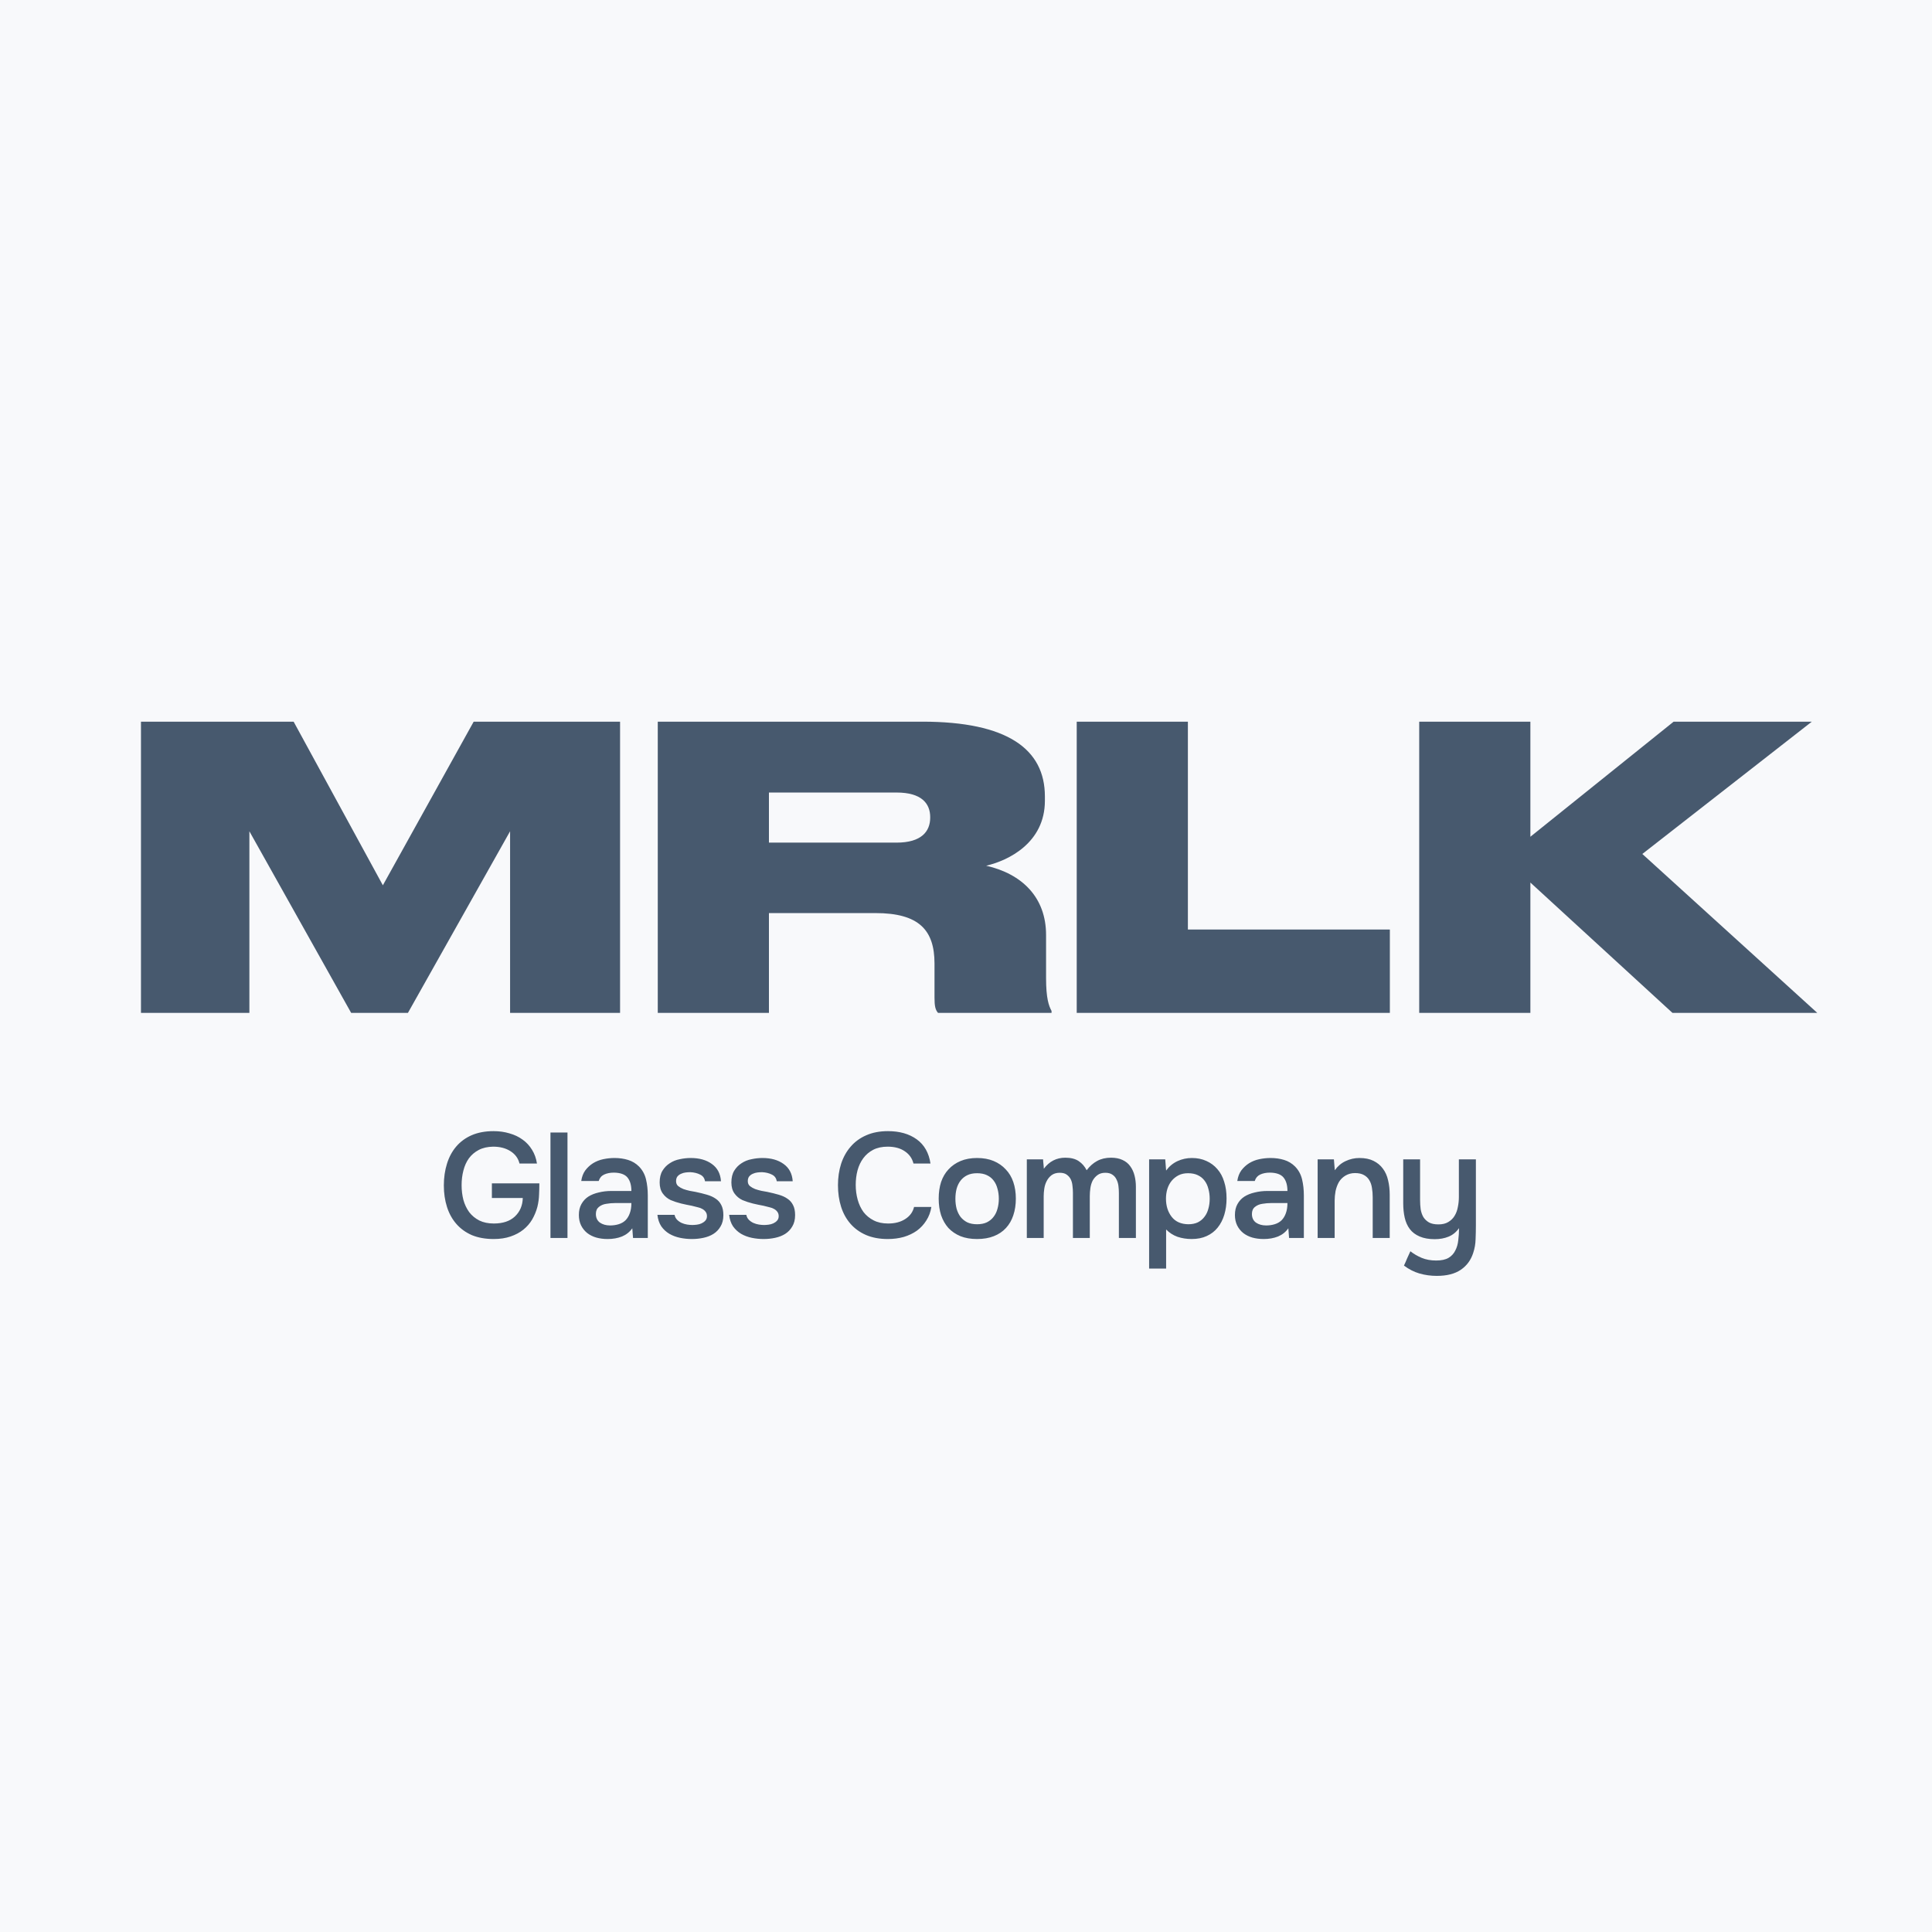 <?xml version="1.0" encoding="UTF-8"?> <svg xmlns="http://www.w3.org/2000/svg" xmlns:xlink="http://www.w3.org/1999/xlink" xmlns:svgjs="http://svgjs.com/svgjs" version="1.1" width="206" height="206"><rect width="100%" height="100%" fill="#808080" stroke="none"/><svg xmlns="http://www.w3.org/2000/svg" width="206" height="206" viewBox="0 0 206 206" fill="none"><rect width="206" height="206" fill="#F8F9FB"></rect><path d="M15.031 108V76.948H31.308L40.823 94.394L50.506 76.948H66.115V108H54.388V88.635L43.495 108H37.443L26.591 88.635V108H15.031ZM81.988 84.503V89.845H95.594C98.223 89.845 99.183 88.676 99.183 87.174V87.132C99.183 85.671 98.265 84.503 95.594 84.503H81.988ZM81.988 97.357V108H70.135V76.948H98.349C107.405 76.948 111.412 79.87 111.412 84.92V85.379C111.412 89.887 107.489 91.765 105.152 92.307C108.991 93.184 111.537 95.688 111.537 99.695V104.286C111.537 106.456 111.829 107.249 112.121 107.791V108H100.018C99.726 107.666 99.642 107.249 99.642 106.372V102.741C99.642 99.194 98.015 97.357 93.34 97.357H81.988ZM114.806 76.948H126.659V99.11H148.194V108H114.806V76.948ZM163.177 108H151.324V76.948H163.177V89.219L178.453 76.948H193.186L175.114 91.055L193.77 108H178.328L163.177 94.102V108Z" fill="#47596E"></path><path d="M52.576 122.263C51.982 122.274 51.473 122.39 51.048 122.613C50.624 122.836 50.274 123.133 49.998 123.504C49.733 123.875 49.537 124.31 49.41 124.809C49.282 125.297 49.219 125.816 49.219 126.368C49.219 126.919 49.282 127.444 49.41 127.943C49.547 128.431 49.754 128.866 50.03 129.248C50.316 129.619 50.677 129.916 51.112 130.139C51.547 130.351 52.061 130.457 52.655 130.457C53.62 130.457 54.368 130.207 54.899 129.709C55.44 129.2 55.721 128.542 55.742 127.736H52.448V126.177H57.508C57.508 126.58 57.497 126.988 57.476 127.402C57.465 127.805 57.407 128.229 57.301 128.675C57.174 129.152 56.988 129.603 56.744 130.027C56.5 130.441 56.187 130.801 55.806 131.109C55.424 131.417 54.968 131.661 54.437 131.841C53.917 132.021 53.318 132.111 52.639 132.111C51.759 132.111 50.985 131.973 50.316 131.698C49.659 131.411 49.107 131.014 48.662 130.504C48.216 129.995 47.882 129.391 47.66 128.691C47.437 127.991 47.325 127.227 47.325 126.4C47.325 125.562 47.437 124.787 47.66 124.077C47.882 123.366 48.211 122.756 48.646 122.247C49.091 121.727 49.643 121.324 50.301 121.038C50.969 120.752 51.743 120.608 52.623 120.608C53.239 120.608 53.806 120.688 54.326 120.847C54.856 120.996 55.323 121.218 55.726 121.515C56.129 121.802 56.463 122.162 56.728 122.597C56.993 123.021 57.168 123.509 57.253 124.061H55.392C55.254 123.499 54.93 123.059 54.421 122.74C53.923 122.422 53.308 122.263 52.576 122.263ZM58.694 132V120.752H60.508V132H58.694ZM67.418 130.966C67.142 131.358 66.776 131.65 66.32 131.841C65.864 132.021 65.355 132.111 64.793 132.111C64.347 132.111 63.939 132.058 63.567 131.952C63.207 131.846 62.889 131.687 62.613 131.475C62.337 131.252 62.12 130.982 61.961 130.664C61.801 130.335 61.722 129.964 61.722 129.55C61.722 129.094 61.812 128.707 61.992 128.388C62.173 128.06 62.417 127.794 62.724 127.593C63.042 127.391 63.414 127.243 63.838 127.147C64.262 127.041 64.708 126.988 65.174 126.988H67.322C67.322 126.373 67.184 125.896 66.909 125.556C66.633 125.217 66.15 125.042 65.461 125.031C65.058 125.031 64.708 125.1 64.411 125.238C64.124 125.376 63.933 125.604 63.838 125.922H61.976C62.04 125.477 62.183 125.1 62.406 124.793C62.639 124.485 62.915 124.231 63.233 124.029C63.562 123.828 63.923 123.684 64.315 123.6C64.718 123.515 65.121 123.472 65.524 123.472C66.044 123.472 66.527 123.541 66.972 123.679C67.418 123.817 67.805 124.05 68.134 124.379C68.505 124.761 68.754 125.217 68.881 125.747C69.009 126.278 69.072 126.856 69.072 127.482V132H67.497L67.418 130.966ZM67.322 128.277H65.572C65.264 128.277 64.957 128.304 64.649 128.357C64.342 128.399 64.076 128.51 63.854 128.691C63.642 128.86 63.536 129.11 63.536 129.438C63.536 129.842 63.679 130.149 63.965 130.361C64.262 130.563 64.623 130.664 65.047 130.664C65.376 130.664 65.678 130.621 65.954 130.536C66.24 130.451 66.484 130.314 66.686 130.123C66.887 129.921 67.041 129.672 67.147 129.375C67.264 129.067 67.322 128.701 67.322 128.277ZM73.613 124.984C73.454 124.984 73.284 124.994 73.104 125.016C72.934 125.037 72.77 125.084 72.611 125.159C72.462 125.222 72.335 125.318 72.229 125.445C72.133 125.572 72.086 125.737 72.086 125.938C72.086 126.161 72.16 126.336 72.308 126.463C72.468 126.591 72.653 126.697 72.865 126.782C73.078 126.856 73.3 126.919 73.534 126.972C73.778 127.015 73.984 127.052 74.154 127.084C74.61 127.179 75.019 127.28 75.379 127.386C75.75 127.492 76.063 127.635 76.318 127.816C76.572 127.985 76.769 128.208 76.906 128.484C77.055 128.76 77.129 129.12 77.129 129.566C77.129 130.043 77.028 130.446 76.827 130.775C76.636 131.104 76.381 131.369 76.063 131.57C75.756 131.761 75.4 131.899 74.997 131.984C74.605 132.069 74.197 132.111 73.772 132.111C73.348 132.111 72.929 132.069 72.515 131.984C72.102 131.899 71.72 131.756 71.37 131.555C71.03 131.353 70.744 131.088 70.511 130.759C70.288 130.42 70.15 130.011 70.097 129.534H71.927C71.969 129.746 72.059 129.921 72.197 130.059C72.335 130.197 72.494 130.308 72.674 130.393C72.865 130.478 73.061 130.536 73.263 130.568C73.465 130.6 73.65 130.616 73.82 130.616C73.947 130.616 74.101 130.605 74.281 130.584C74.472 130.563 74.647 130.515 74.806 130.441C74.965 130.367 75.098 130.271 75.204 130.154C75.321 130.027 75.379 129.868 75.379 129.677C75.379 129.497 75.337 129.348 75.252 129.232C75.167 129.104 75.05 128.998 74.902 128.913C74.764 128.829 74.594 128.765 74.393 128.723C74.191 128.67 73.979 128.616 73.756 128.563C73.406 128.5 73.03 128.42 72.627 128.325C72.234 128.229 71.863 128.107 71.513 127.959C71.174 127.8 70.892 127.566 70.67 127.259C70.447 126.951 70.336 126.559 70.336 126.081C70.336 125.572 70.436 125.153 70.638 124.825C70.84 124.496 71.099 124.231 71.418 124.029C71.736 123.817 72.091 123.674 72.484 123.6C72.876 123.515 73.263 123.472 73.645 123.472C74.568 123.472 75.321 123.684 75.904 124.109C76.498 124.533 76.822 125.148 76.875 125.954H75.172C75.119 125.615 74.944 125.376 74.647 125.238C74.361 125.09 74.016 125.005 73.613 124.984ZM81.262 124.984C81.103 124.984 80.933 124.994 80.753 125.016C80.583 125.037 80.418 125.084 80.259 125.159C80.111 125.222 79.984 125.318 79.877 125.445C79.782 125.572 79.734 125.737 79.734 125.938C79.734 126.161 79.809 126.336 79.957 126.463C80.116 126.591 80.302 126.697 80.514 126.782C80.726 126.856 80.949 126.919 81.182 126.972C81.426 127.015 81.633 127.052 81.803 127.084C82.259 127.179 82.667 127.28 83.028 127.386C83.399 127.492 83.712 127.635 83.966 127.816C84.221 127.985 84.417 128.208 84.555 128.484C84.704 128.76 84.778 129.12 84.778 129.566C84.778 130.043 84.677 130.446 84.475 130.775C84.285 131.104 84.03 131.369 83.712 131.57C83.404 131.761 83.049 131.899 82.646 131.984C82.253 132.069 81.845 132.111 81.421 132.111C80.996 132.111 80.578 132.069 80.164 131.984C79.75 131.899 79.368 131.756 79.018 131.555C78.679 131.353 78.393 131.088 78.159 130.759C77.936 130.42 77.799 130.011 77.746 129.534H79.575C79.618 129.746 79.708 129.921 79.846 130.059C79.984 130.197 80.143 130.308 80.323 130.393C80.514 130.478 80.71 130.536 80.912 130.568C81.113 130.6 81.299 130.616 81.469 130.616C81.596 130.616 81.75 130.605 81.93 130.584C82.121 130.563 82.296 130.515 82.455 130.441C82.614 130.367 82.747 130.271 82.853 130.154C82.969 130.027 83.028 129.868 83.028 129.677C83.028 129.497 82.985 129.348 82.9 129.232C82.816 129.104 82.699 128.998 82.55 128.913C82.412 128.829 82.243 128.765 82.041 128.723C81.84 128.67 81.628 128.616 81.405 128.563C81.055 128.5 80.678 128.42 80.275 128.325C79.883 128.229 79.512 128.107 79.162 127.959C78.822 127.8 78.541 127.566 78.318 127.259C78.096 126.951 77.984 126.559 77.984 126.081C77.984 125.572 78.085 125.153 78.287 124.825C78.488 124.496 78.748 124.231 79.066 124.029C79.384 123.817 79.74 123.674 80.132 123.6C80.525 123.515 80.912 123.472 81.293 123.472C82.216 123.472 82.969 123.684 83.553 124.109C84.147 124.533 84.47 125.148 84.523 125.954H82.821C82.768 125.615 82.593 125.376 82.296 125.238C82.01 125.09 81.665 125.005 81.262 124.984ZM94.646 122.263C94.052 122.263 93.538 122.374 93.103 122.597C92.679 122.82 92.329 123.117 92.053 123.488C91.777 123.859 91.57 124.294 91.433 124.793C91.305 125.281 91.242 125.795 91.242 126.336C91.242 126.888 91.311 127.413 91.448 127.911C91.586 128.41 91.793 128.85 92.069 129.232C92.355 129.603 92.716 129.9 93.151 130.123C93.586 130.345 94.1 130.457 94.694 130.457C95.426 130.457 96.036 130.298 96.524 129.979C97.022 129.661 97.335 129.232 97.462 128.691H99.308C99.223 129.232 99.043 129.714 98.767 130.139C98.502 130.563 98.168 130.923 97.765 131.22C97.362 131.507 96.895 131.73 96.365 131.889C95.834 132.037 95.267 132.111 94.662 132.111C93.782 132.111 93.008 131.968 92.339 131.682C91.682 131.395 91.13 130.998 90.685 130.489C90.239 129.979 89.905 129.375 89.682 128.675C89.46 127.975 89.348 127.206 89.348 126.368C89.348 125.551 89.46 124.793 89.682 124.093C89.916 123.382 90.255 122.772 90.701 122.263C91.146 121.743 91.698 121.34 92.355 121.054C93.023 120.757 93.798 120.608 94.678 120.608C95.919 120.608 96.943 120.9 97.749 121.483C98.555 122.067 99.043 122.926 99.213 124.061H97.399C97.261 123.509 96.953 123.074 96.476 122.756C95.999 122.427 95.389 122.263 94.646 122.263ZM104.177 123.472C104.846 123.472 105.434 123.578 105.943 123.79C106.452 124.003 106.882 124.3 107.232 124.681C107.593 125.053 107.863 125.503 108.043 126.034C108.224 126.564 108.314 127.153 108.314 127.8C108.314 128.457 108.224 129.051 108.043 129.582C107.874 130.101 107.614 130.552 107.264 130.934C106.914 131.316 106.479 131.608 105.959 131.809C105.45 132.011 104.856 132.111 104.177 132.111C103.509 132.111 102.92 132.011 102.411 131.809C101.902 131.597 101.473 131.305 101.123 130.934C100.783 130.552 100.523 130.096 100.343 129.566C100.173 129.035 100.088 128.447 100.088 127.8C100.088 127.153 100.173 126.564 100.343 126.034C100.523 125.503 100.788 125.053 101.139 124.681C101.489 124.3 101.918 124.003 102.427 123.79C102.936 123.578 103.52 123.472 104.177 123.472ZM104.177 130.536C104.591 130.536 104.941 130.467 105.227 130.329C105.524 130.181 105.763 129.985 105.943 129.741C106.134 129.497 106.272 129.21 106.357 128.882C106.452 128.553 106.5 128.198 106.5 127.816C106.5 127.434 106.452 127.079 106.357 126.75C106.272 126.41 106.134 126.119 105.943 125.875C105.763 125.631 105.524 125.44 105.227 125.302C104.941 125.164 104.591 125.095 104.177 125.095C103.774 125.095 103.43 125.164 103.143 125.302C102.857 125.44 102.618 125.631 102.427 125.875C102.236 126.119 102.093 126.41 101.998 126.75C101.913 127.079 101.87 127.434 101.87 127.816C101.87 128.198 101.913 128.553 101.998 128.882C102.093 129.21 102.231 129.497 102.411 129.741C102.602 129.985 102.841 130.181 103.127 130.329C103.424 130.467 103.774 130.536 104.177 130.536ZM111.219 123.615C111.229 123.7 111.235 123.785 111.235 123.87L111.283 124.363C111.293 124.448 111.298 124.533 111.298 124.618C111.882 123.833 112.645 123.44 113.589 123.44C114.183 123.44 114.661 123.562 115.021 123.806C115.382 124.05 115.663 124.374 115.865 124.777C116.193 124.342 116.565 124.013 116.978 123.79C117.403 123.557 117.896 123.44 118.458 123.44C118.935 123.44 119.344 123.52 119.683 123.679C120.033 123.838 120.309 124.061 120.51 124.347C120.722 124.634 120.876 124.968 120.972 125.35C121.067 125.721 121.115 126.119 121.115 126.543V132H119.301V127.211C119.301 126.957 119.285 126.702 119.253 126.447C119.222 126.193 119.153 125.965 119.047 125.763C118.951 125.551 118.808 125.381 118.617 125.254C118.426 125.116 118.172 125.047 117.853 125.047C117.514 125.047 117.233 125.132 117.01 125.302C116.798 125.461 116.628 125.657 116.501 125.891C116.384 126.124 116.305 126.389 116.262 126.686C116.22 126.972 116.199 127.259 116.199 127.545V132H114.401V127.179C114.401 126.935 114.385 126.691 114.353 126.447C114.332 126.193 114.274 125.965 114.178 125.763C114.083 125.562 113.939 125.392 113.749 125.254C113.568 125.116 113.314 125.047 112.985 125.047C112.645 125.047 112.359 125.132 112.126 125.302C111.903 125.472 111.728 125.684 111.601 125.938C111.473 126.182 111.389 126.453 111.346 126.75C111.304 127.036 111.283 127.301 111.283 127.545V132H109.485V123.615H111.219ZM122.525 135.262V123.615H124.243L124.338 124.809C124.667 124.363 125.07 124.029 125.548 123.806C126.025 123.584 126.539 123.472 127.091 123.472C127.664 123.472 128.178 123.578 128.634 123.79C129.09 123.992 129.477 124.278 129.796 124.65C130.124 125.021 130.368 125.472 130.527 126.002C130.697 126.522 130.782 127.116 130.782 127.784C130.782 128.41 130.702 128.988 130.543 129.518C130.384 130.048 130.146 130.51 129.827 130.902C129.52 131.284 129.133 131.581 128.666 131.793C128.21 132.005 127.674 132.111 127.059 132.111C126.529 132.111 126.025 132.032 125.548 131.873C125.081 131.703 124.678 131.443 124.338 131.093V135.262H122.525ZM126.709 130.536C127.101 130.536 127.441 130.467 127.727 130.329C128.014 130.181 128.247 129.985 128.427 129.741C128.618 129.497 128.756 129.21 128.841 128.882C128.936 128.553 128.984 128.198 128.984 127.816C128.984 127.434 128.936 127.079 128.841 126.75C128.756 126.41 128.618 126.119 128.427 125.875C128.247 125.631 128.008 125.44 127.711 125.302C127.425 125.164 127.08 125.095 126.677 125.095C126.285 125.095 125.945 125.169 125.659 125.318C125.373 125.466 125.129 125.663 124.927 125.906C124.726 126.15 124.572 126.442 124.466 126.782C124.37 127.11 124.322 127.45 124.322 127.8C124.322 128.574 124.524 129.221 124.927 129.741C125.33 130.261 125.924 130.526 126.709 130.536ZM137.369 130.966C137.094 131.358 136.728 131.65 136.272 131.841C135.816 132.021 135.306 132.111 134.744 132.111C134.299 132.111 133.89 132.058 133.519 131.952C133.159 131.846 132.84 131.687 132.565 131.475C132.289 131.252 132.071 130.982 131.912 130.664C131.753 130.335 131.674 129.964 131.674 129.55C131.674 129.094 131.764 128.707 131.944 128.388C132.124 128.06 132.368 127.794 132.676 127.593C132.994 127.391 133.365 127.243 133.79 127.147C134.214 127.041 134.659 126.988 135.126 126.988H137.274C137.274 126.373 137.136 125.896 136.86 125.556C136.585 125.217 136.102 125.042 135.413 125.031C135.009 125.031 134.659 125.1 134.362 125.238C134.076 125.376 133.885 125.604 133.79 125.922H131.928C131.992 125.477 132.135 125.1 132.358 124.793C132.591 124.485 132.867 124.231 133.185 124.029C133.514 123.828 133.875 123.684 134.267 123.6C134.67 123.515 135.073 123.472 135.476 123.472C135.996 123.472 136.478 123.541 136.924 123.679C137.369 123.817 137.757 124.05 138.085 124.379C138.457 124.761 138.706 125.217 138.833 125.747C138.96 126.278 139.024 126.856 139.024 127.482V132H137.449L137.369 130.966ZM137.274 128.277H135.524C135.216 128.277 134.909 128.304 134.601 128.357C134.294 128.399 134.028 128.51 133.806 128.691C133.593 128.86 133.487 129.11 133.487 129.438C133.487 129.842 133.631 130.149 133.917 130.361C134.214 130.563 134.575 130.664 134.999 130.664C135.328 130.664 135.63 130.621 135.906 130.536C136.192 130.451 136.436 130.314 136.638 130.123C136.839 129.921 136.993 129.672 137.099 129.375C137.216 129.067 137.274 128.701 137.274 128.277ZM140.494 132V123.615H142.228L142.324 124.777C142.632 124.342 143.013 124.018 143.469 123.806C143.936 123.584 144.429 123.472 144.949 123.472C145.543 123.472 146.042 123.573 146.445 123.775C146.858 123.976 147.192 124.252 147.447 124.602C147.712 124.952 147.898 125.366 148.004 125.843C148.12 126.32 148.179 126.84 148.179 127.402V132H146.365V127.672C146.365 127.312 146.339 126.978 146.286 126.67C146.243 126.363 146.153 126.092 146.015 125.859C145.877 125.615 145.681 125.424 145.426 125.286C145.182 125.148 144.864 125.079 144.472 125.079C144.101 125.079 143.761 125.169 143.454 125.35C143.157 125.53 142.923 125.763 142.753 126.05C142.594 126.336 142.478 126.654 142.403 127.004C142.34 127.354 142.308 127.688 142.308 128.007V132H140.494ZM157.367 123.615V130.664C157.367 131.141 157.356 131.629 157.335 132.127C157.325 132.626 157.24 133.114 157.081 133.591C156.837 134.355 156.397 134.954 155.76 135.389C155.124 135.824 154.27 136.041 153.199 136.041C152.562 136.041 151.947 135.956 151.353 135.787C150.77 135.617 150.218 135.336 149.698 134.943C149.815 134.699 149.926 134.445 150.033 134.18C150.149 133.925 150.266 133.671 150.383 133.416C150.733 133.692 151.13 133.925 151.576 134.116C152.032 134.307 152.552 134.402 153.135 134.402C153.697 134.402 154.137 134.307 154.456 134.116C154.774 133.925 155.012 133.665 155.171 133.336C155.341 133.018 155.447 132.647 155.49 132.223C155.543 131.809 155.569 131.385 155.569 130.95C155.272 131.374 154.901 131.676 154.456 131.857C154.021 132.037 153.527 132.127 152.976 132.127C152.35 132.127 151.814 132.032 151.369 131.841C150.924 131.65 150.573 131.385 150.319 131.045C150.064 130.706 149.884 130.303 149.778 129.836C149.672 129.37 149.619 128.86 149.619 128.309V123.615H151.417V127.959C151.417 128.298 151.438 128.627 151.48 128.945C151.533 129.253 151.629 129.529 151.767 129.773C151.915 130.006 152.117 130.197 152.371 130.345C152.626 130.483 152.96 130.552 153.374 130.552C153.798 130.552 154.148 130.467 154.424 130.298C154.71 130.128 154.933 129.91 155.092 129.645C155.262 129.37 155.378 129.057 155.442 128.707C155.516 128.357 155.553 127.996 155.553 127.625V123.615H157.367Z" fill="#47596E"></path></svg><style>@media (prefers-color-scheme: light) { :root { filter: none; } } </style></svg> 